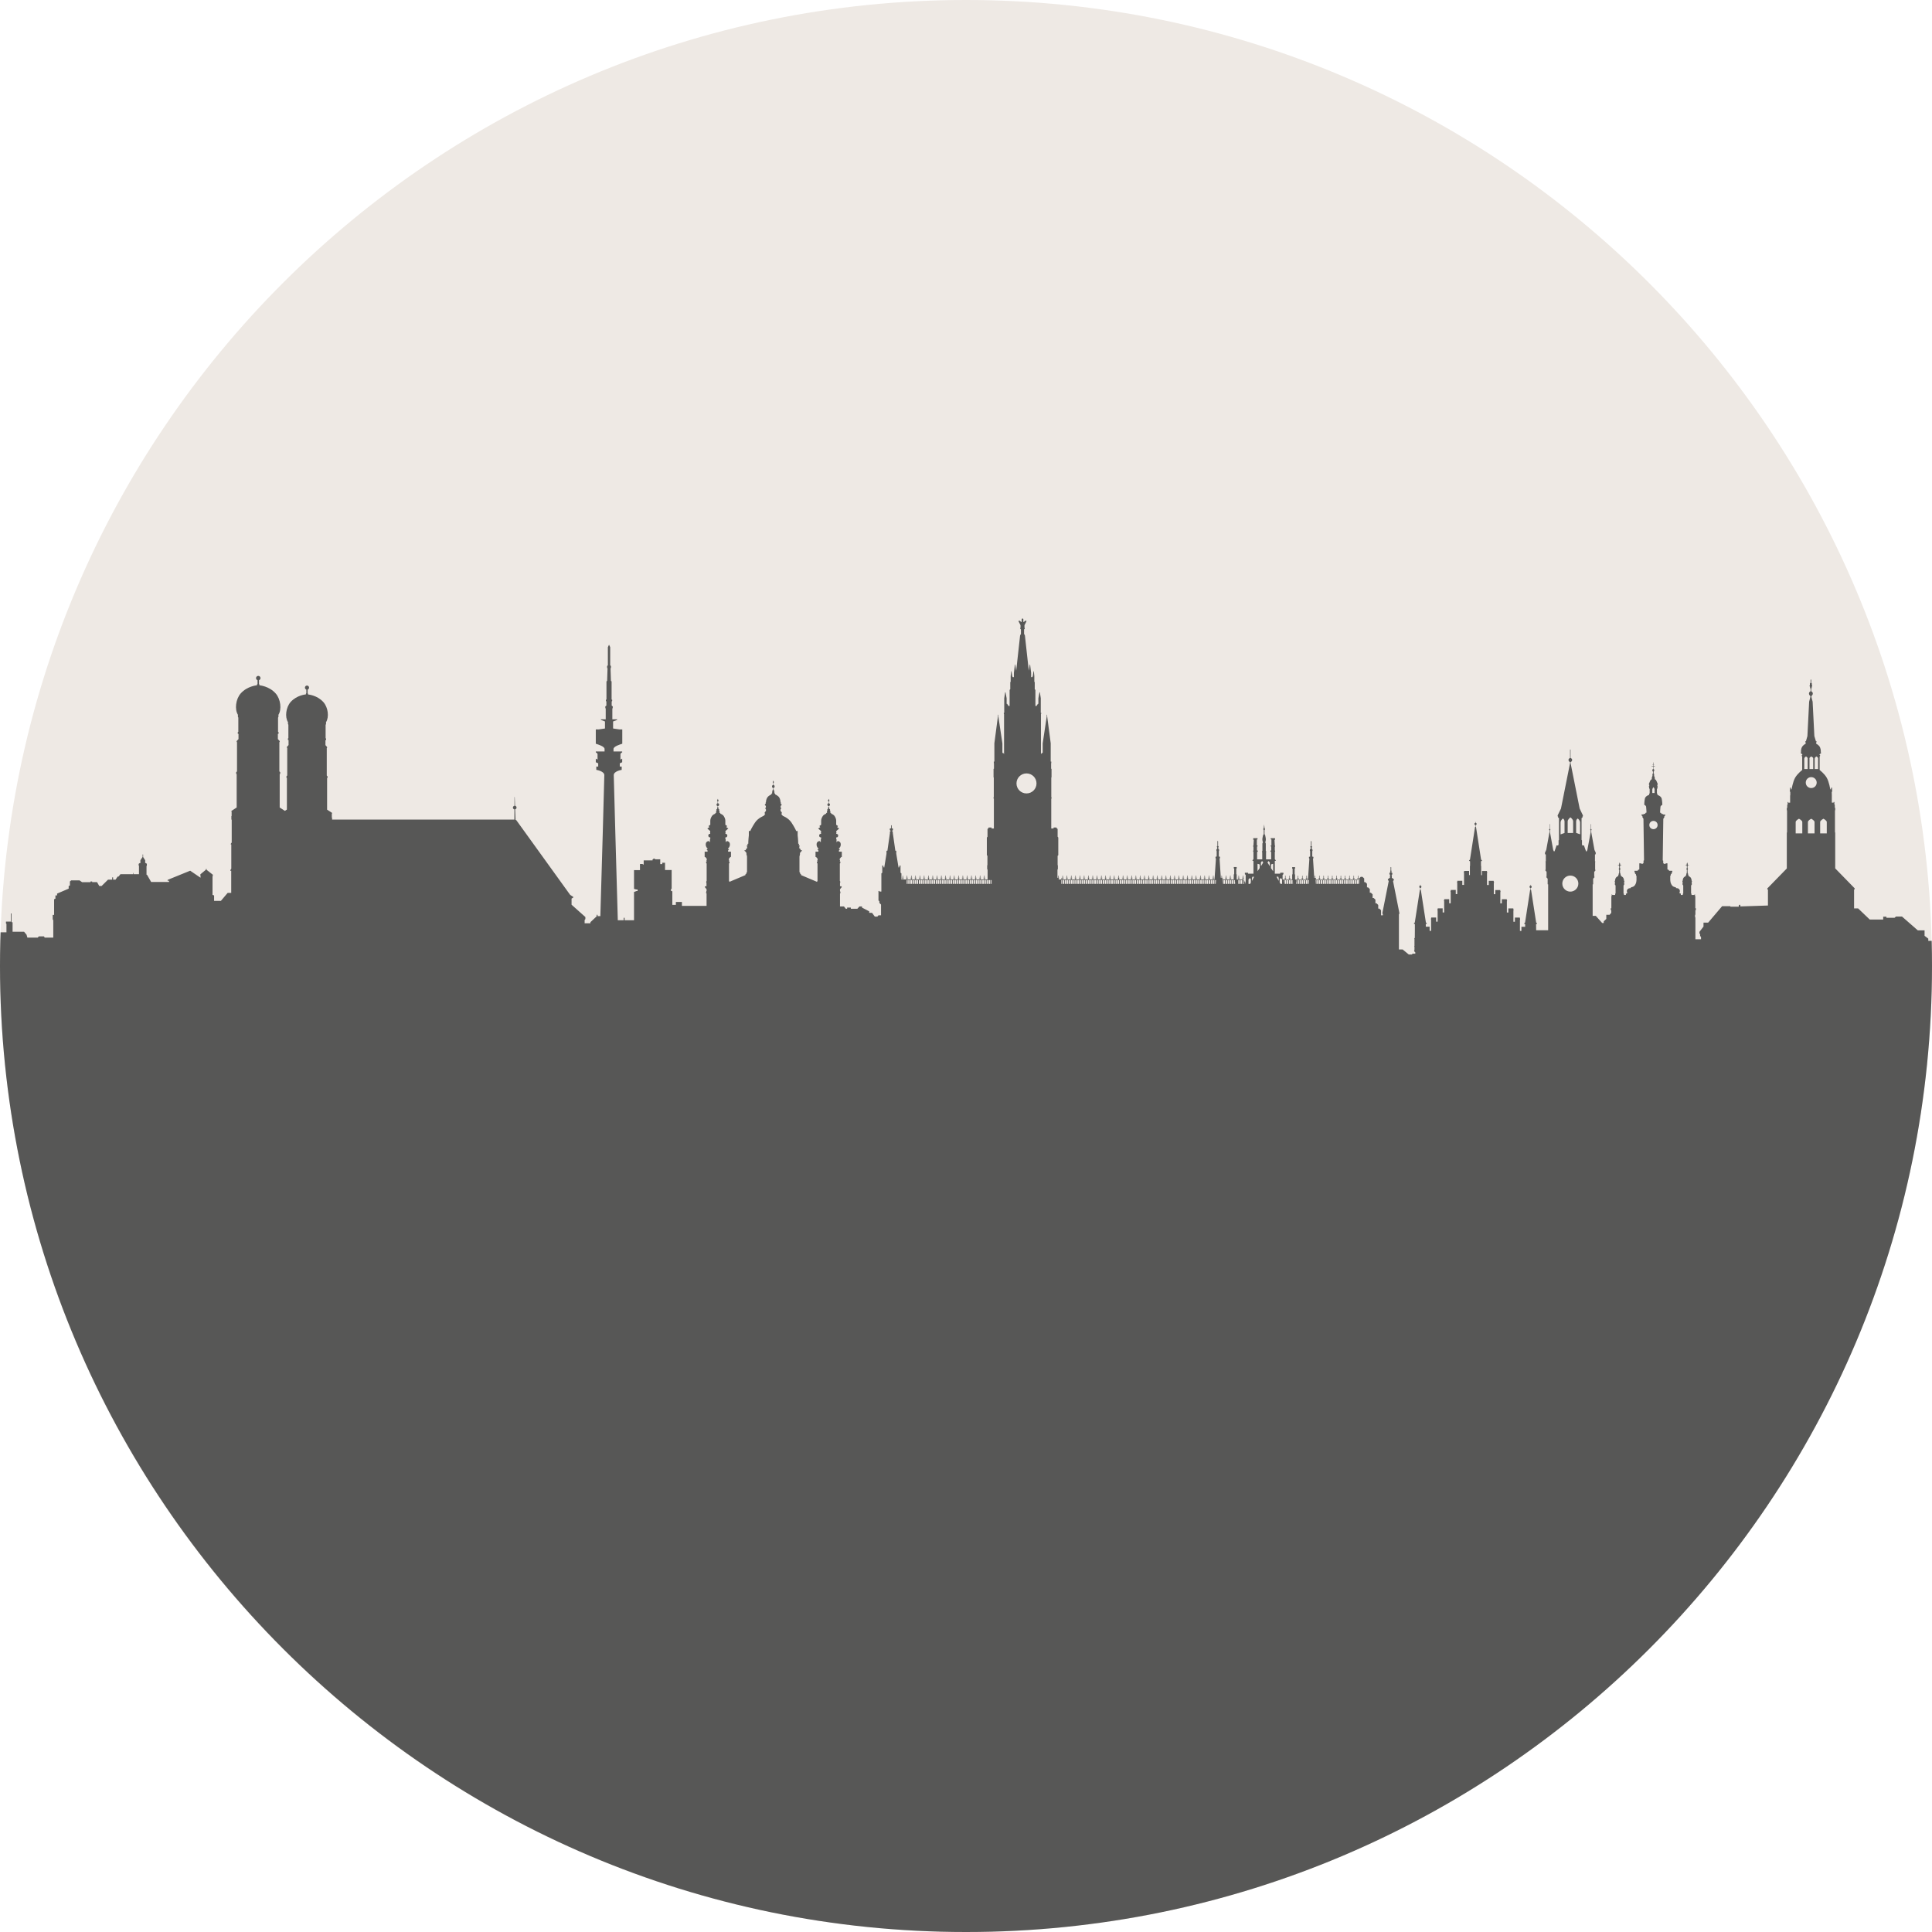 <?xml version="1.0" encoding="UTF-8" standalone="no"?>
<svg
   id="Ebene_1"
   viewBox="0 0 233.54 233.55"
   version="1.1"
   sodipodi:docname="ingrid-regehr-workplaces-munchen.svg"
   width="233.54"
   height="233.55"
   inkscape:version="1.3.2 (091e20e, 2023-11-25)"
   xmlns:inkscape="http://www.inkscape.org/namespaces/inkscape"
   xmlns:sodipodi="http://sodipodi.sourceforge.net/DTD/sodipodi-0.dtd"
   xmlns="http://www.w3.org/2000/svg"
   xmlns:svg="http://www.w3.org/2000/svg">
  <sodipodi:namedview
     id="namedview3"
     pagecolor="#505050"
     bordercolor="#eeeeee"
     borderopacity="1"
     inkscape:showpageshadow="0"
     inkscape:pageopacity="0"
     inkscape:pagecheckerboard="0"
     inkscape:deskcolor="#d1d1d1"
     inkscape:zoom="1.873137"
     inkscape:cx="99.298661"
     inkscape:cy="123.32253"
     inkscape:window-width="1680"
     inkscape:window-height="997"
     inkscape:window-x="0"
     inkscape:window-y="25"
     inkscape:window-maximized="1"
     inkscape:current-layer="Ebene_1" />
  <defs
     id="defs1">
    <style
       id="style1">
      .cls-1 {
        fill: none;
      }

      .cls-2 {
        fill: #eee9e4;
      }

      .cls-3 {
        fill: #575756;
      }

      .cls-4 {
        clip-path: url(#clippath);
      }
    </style>
    <clipPath
       id="clippath">
      <path
         class="cls-1"
         d="M 126.98,0 C 62.69,0.24 10.66,52.43 10.66,116.77 c 0,64.34 52.28,116.77 116.77,116.77 64.49,0 116.77,-52.28 116.77,-116.77 C 244.2,52.28 192.17,0.24 127.88,0 h -0.91 z"
         id="path1" />
    </clipPath>
  </defs>
  <path
     class="cls-2"
     d="m 116.77,233.55 c 64.49,0 116.77,-52.28 116.77,-116.77 C 233.54,52.29 181.26,0 116.77,0 52.28,0 0,52.28 0,116.77 0,181.26 52.28,233.54 116.77,233.54"
     id="path2" />
  <g
     class="cls-4"
     clip-path="url(#clippath)"
     id="g3"
     transform="translate(-10.66)">
    <path
       class="cls-3"
       d="m 120.26,106.38 h 0.12 v 0.46 h -0.12 z m 0.19,0.02 v -0.02 h 0.18 v 0.46 h -0.18 z m 0.26,-0.02 h 0.18 v 0.46 h -0.18 z m 0.25,0.02 v -0.02 h 0.18 v 0.46 h -0.18 z m 0.26,-0.02 h 0.18 v 0.46 h -0.18 z m 0.25,0.02 v -0.02 h 0.17 v 0.46 h -0.17 z m 0.26,-0.02 h 0.18 v 0.46 h -0.18 z m 0.25,0.02 v -0.02 h 0.18 v 0.46 h -0.18 z m 0.26,-0.02 h 0.18 v 0.46 h -0.18 z m 0.25,0.02 v -0.02 h 0.18 v 0.46 h -0.18 z m 0.26,-0.02 h 0.18 v 0.46 h -0.18 z m 0.25,0.02 v -0.02 h 0.18 v 0.46 H 123 Z m 0.26,-0.02 h 0.18 v 0.46 h -0.18 z m 0.25,0.02 v -0.02 h 0.18 v 0.46 h -0.18 z m 0.26,-0.02 h 0.18 v 0.46 h -0.18 z m 0.25,0.02 v -0.02 h 0.18 v 0.46 h -0.18 z m 0.26,-0.02 h 0.18 v 0.46 h -0.18 z m 0.26,0.02 v -0.02 h 0.18 v 0.46 h -0.18 z m 0.26,-0.02 h 0.18 v 0.46 h -0.18 z m 0.25,0.02 v -0.02 h 0.18 v 0.46 h -0.18 z m 0.26,-0.02 h 0.18 v 0.46 h -0.18 z m 0.25,0.02 v -0.02 h 0.18 v 0.46 h -0.18 z m 0.26,-0.02 H 126 v 0.46 h -0.18 z m 0.25,0.02 v -0.02 h 0.18 v 0.46 h -0.18 z m 0.26,-0.02 h 0.18 v 0.46 h -0.18 z m 0.25,0.02 v -0.02 h 0.18 v 0.46 h -0.18 z m 0.26,-0.02 h 0.18 v 0.46 h -0.18 z m 0.25,0.02 v -0.02 h 0.18 v 0.46 h -0.18 z m 0.27,-0.02 h 0.18 v 0.46 h -0.18 z m 0.25,0.02 v -0.02 h 0.18 v 0.46 h -0.18 z m 0.26,-0.02 h 0.18 v 0.46 h -0.18 z m 0.25,0.02 v -0.02 h 0.18 v 0.46 h -0.18 z m 0.26,-0.02 h 0.18 v 0.46 h -0.18 z m 0.25,0.02 v -0.02 h 0.18 v 0.46 h -0.18 z m 0.26,-0.02 h 0.18 v 0.46 h -0.18 z m 0.25,0.02 v -0.02 h 0.18 v 0.46 h -0.18 z m 0.26,-0.02 h 0.18 v 0.46 h -0.18 z m 0.25,0.02 v -0.02 h 0.18 v 0.46 h -0.18 z m 0.26,-0.02 h 0.18 v 0.46 h -0.18 z m 0.26,0.02 v -0.02 h 0.18 v 0.46 h -0.18 z m 0.26,-0.02 h 0.09 v 0.46 h -0.09 z m 4.31,-12.89 c 0.67,0 1.21,0.54 1.21,1.21 0,0.67 -0.54,1.21 -1.21,1.21 -0.67,0 -1.21,-0.54 -1.21,-1.21 0,-0.67 0.54,-1.21 1.21,-1.21 m 4.21,12.89 h 0.07 v 0.46 h -0.07 z m 0,-0.21 h 0.07 v 0.16 h -0.07 z m 0.15,0.23 v -0.02 h 0.18 v 0.46 h -0.18 z m 0.26,-0.02 h 0.18 v 0.46 h -0.18 z m 0.25,0.02 v -0.02 h 0.18 v 0.46 h -0.18 z m 0.26,-0.02 h 0.18 v 0.46 h -0.18 z m 0.25,0.02 v -0.02 h 0.18 v 0.46 h -0.18 z m 0.26,-0.02 h 0.18 v 0.46 h -0.18 z m 0.25,0.02 v -0.02 h 0.18 v 0.46 h -0.18 z m 0.26,-0.02 h 0.18 v 0.46 h -0.18 z m 0.25,0.02 v -0.02 h 0.18 v 0.46 h -0.18 z m 0.26,-0.02 h 0.18 v 0.46 h -0.18 z m 0.26,0.02 v -0.02 h 0.18 v 0.46 h -0.18 z m 0.26,-0.02 h 0.18 v 0.46 h -0.18 z m 0.25,0.02 v -0.02 h 0.18 v 0.46 h -0.18 z m 0.26,-0.02 h 0.18 v 0.46 h -0.18 z m 0.25,0.02 v -0.02 h 0.18 v 0.46 h -0.18 z m 0.26,-0.02 h 0.18 v 0.46 h -0.18 z m 0.25,0.02 v -0.02 h 0.18 v 0.46 h -0.18 z m 0.26,-0.02 h 0.18 v 0.46 h -0.18 z m 0.25,0.02 v -0.02 h 0.18 v 0.46 h -0.18 z m 0.26,-0.02 h 0.18 v 0.46 h -0.18 z m 0.25,0.02 v -0.02 h 0.18 v 0.46 h -0.18 z m 0.27,-0.02 h 0.18 v 0.46 h -0.18 z m 0.25,0.02 v -0.02 h 0.18 v 0.46 h -0.18 z m 0.26,-0.02 h 0.18 v 0.46 h -0.18 z m 0.25,0.02 v -0.02 h 0.18 v 0.46 h -0.18 z m 0.26,-0.02 h 0.18 v 0.46 h -0.18 z m 0.25,0.02 v -0.02 h 0.18 v 0.46 h -0.18 z m 0.26,-0.02 h 0.18 v 0.46 h -0.18 z m 0.25,0.02 v -0.02 h 0.18 v 0.46 h -0.18 z m 0.26,-0.02 h 0.18 v 0.46 h -0.18 z m 0.25,0.02 v -0.02 h 0.18 v 0.46 h -0.18 z m 0.26,-0.02 h 0.18 v 0.46 h -0.18 z m 0.25,0.02 v -0.02 h 0.18 v 0.46 h -0.18 z m 0.27,-0.02 h 0.18 v 0.46 h -0.18 z m 0.25,0.02 v -0.02 h 0.18 v 0.46 h -0.18 z m 0.26,-0.02 h 0.18 v 0.46 h -0.18 z m 0.25,0.02 v -0.02 h 0.18 v 0.46 h -0.18 z m 0.26,-0.02 h 0.18 v 0.46 h -0.18 z m 0.25,0.02 v -0.02 H 149 v 0.46 h -0.18 z m 0.26,-0.02 h 0.18 v 0.46 h -0.18 z m 0.25,0.02 v -0.02 h 0.18 v 0.46 h -0.18 z m 0.26,-0.02 h 0.18 v 0.46 h -0.18 z m 0.25,0.02 v -0.02 h 0.18 v 0.46 h -0.18 z m 0.26,-0.02 h 0.18 v 0.46 h -0.18 z m 0.26,0.02 v -0.02 h 0.18 v 0.46 h -0.18 z m 0.26,-0.02 h 0.18 v 0.46 h -0.18 z m 0.25,0.02 v -0.02 h 0.18 v 0.46 h -0.18 z m 0.26,-0.02 h 0.18 v 0.46 h -0.18 z m 0.25,0.02 v -0.02 h 0.18 v 0.46 h -0.18 z m 0.26,-0.02 h 0.18 v 0.46 h -0.18 z m 0.25,0.02 v -0.02 h 0.18 v 0.46 h -0.18 z m 0.27,-0.02 h 0.18 v 0.46 h -0.18 z m 0.25,0.02 v -0.02 h 0.18 v 0.46 h -0.18 z m 0.26,-0.02 h 0.18 v 0.46 h -0.18 z m 0.25,0.02 v -0.02 h 0.18 v 0.46 h -0.18 z m 0.26,-0.02 h 0.18 v 0.46 h -0.18 z m 0.25,0.02 v -0.02 h 0.18 v 0.46 h -0.18 z m 0.26,-0.02 h 0.18 v 0.46 h -0.18 z m 0.25,0.02 v -0.02 h 0.18 v 0.46 h -0.18 z m 0.26,-0.02 h 0.18 v 0.46 h -0.18 z m 0.25,0.02 v -0.02 h 0.18 v 0.46 h -0.18 z m 0.27,-0.02 h 0.18 v 0.46 h -0.18 z m 0.25,0.02 v -0.02 h 0.18 v 0.46 h -0.18 z m 0.26,-0.02 h 0.18 v 0.46 h -0.18 z m 0.25,0.02 v -0.02 h 0.18 v 0.46 h -0.18 z m 0.26,-0.02 h 0.18 v 0.46 h -0.18 z m 0.25,0.02 v -0.02 h 0.18 v 0.46 h -0.18 z m 0.26,-0.02 h 0.18 v 0.46 h -0.18 z m 0.25,0.02 v -0.02 h 0.18 v 0.46 h -0.18 z m 0.26,-0.02 h 0.18 v 0.46 h -0.18 z m 0.25,0.02 v -0.02 h 0.18 v 0.46 h -0.18 z m 0.26,-0.02 h 0.18 v 0.46 h -0.18 z m 0.26,0.02 v -0.02 h 0.11 l -0.03,0.46 h -0.08 z m 0.94,-0.23 v 0.16 h -0.07 v -0.16 z m 0.08,0.23 v -0.02 h 0.18 v 0.46 h -0.18 z m 0.26,-0.02 h 0.18 v 0.46 h -0.18 z m 0.25,0.02 v -0.02 h 0.18 v 0.46 h -0.18 z m 0.26,-0.02 h 0.18 v 0.46 h -0.18 z m 0.25,0.02 v -0.02 h 0.18 v 0.46 h -0.18 z m 0.26,-0.02 h 0.09 v 0.26 l 0.03,0.02 v 0.18 h -0.13 v -0.46 z m 0.51,0 h 0.18 v 0.46 h -0.18 z m 0.26,0.02 v -0.02 h 0.18 v 0.46 h -0.18 z m 0.26,-0.02 h 0.18 v 0.46 h -0.18 z m 0.71,-0.06 0.13,-0.17 0.15,0.08 v 0.45 l -0.09,0.17 h -0.19 v -0.52 z m 0.42,-0.16 0.05,-0.18 h 0.21 l -0.26,0.5 z m 0.67,-1.74 0.18,0.04 0.08,0.05 v 0.42 l -0.26,0.38 v -0.9 z m 0.41,-0.17 0.14,-0.17 0.14,0.17 c 0,0 -0.28,0.48 -0.28,0.45 z m 0.93,-0.17 0.14,0.17 v 0.45 c 0,0 -0.28,-0.45 -0.28,-0.45 z m 0.29,0.43 0.08,-0.05 0.18,-0.04 v 0.9 l -0.26,-0.38 v -0.42 z m 0.88,1.47 0.05,0.18 v 0.32 l -0.26,-0.5 z m 0.18,0.25 0.15,-0.08 0.13,0.17 v 0.52 h -0.19 l -0.1,-0.17 v -0.45 z m 0.48,0.54 h 0.03 c 0,0 -0.03,0.05 -0.03,0.05 z m 0,-0.39 h 0.03 v 0.19 0 0.1 h -0.03 z m 0.12,0 h 0.18 v 0.46 h -0.18 z m 0.25,0.02 v -0.02 h 0.18 v 0.46 h -0.18 z m 0.26,-0.02 h 0.18 v 0.46 h -0.18 z m 0.25,0.02 v -0.02 h 0.18 v 0.46 h -0.18 z m 0.26,0.25 h 0.01 v 0.19 h -0.01 z m 0.36,0.01 0.03,-0.02 v -0.26 h 0.04 v 0.46 h -0.07 z m 0.16,-0.28 h 0.18 v 0.46 h -0.18 z m 0.25,0.02 v -0.02 h 0.18 v 0.46 h -0.18 z m 0.26,-0.02 h 0.18 v 0.46 H 168 Z m 0.25,0.02 v -0.02 h 0.18 v 0.46 h -0.18 z m 0.26,-0.02 h 0.18 v 0.46 h -0.18 z m 0.25,0.02 v -0.02 h 0.12 l -0.03,0.46 h -0.09 z m 0.95,-0.23 v 0.16 h -0.05 v -0.16 z m 0.07,0.23 v -0.02 h 0.18 v 0.46 h -0.18 z m 0.26,-0.02 h 0.18 v 0.46 h -0.18 z m 0.26,0.02 v -0.02 h 0.18 v 0.46 h -0.18 z m 0.26,-0.02 h 0.18 v 0.46 h -0.18 z m 0.25,0.02 v -0.02 h 0.18 v 0.46 h -0.18 z m 0.26,-0.02 h 0.18 v 0.46 h -0.18 z m 0.25,0.02 v -0.02 h 0.18 v 0.46 h -0.18 z m 0.26,-0.02 h 0.18 v 0.46 h -0.18 z m 0.25,0.02 v -0.02 h 0.18 v 0.46 h -0.18 z m 0.26,-0.02 h 0.18 v 0.46 h -0.18 z m 0.25,0.02 v -0.02 h 0.18 v 0.46 h -0.18 z m 0.26,-0.02 h 0.18 v 0.46 h -0.18 z m 0.25,0.02 v -0.02 h 0.18 v 0.46 h -0.18 z m -3.19,-0.02 h 0.05 v 0.46 h -0.02 z m -11.25,0 h 0.06 v 0.46 h -0.03 z m 14.71,0 h 0.18 v 0.46 h -0.18 z m 0.25,0.02 v -0.02 h 0.18 v 0.46 h -0.18 z m 0.26,-0.02 h 0.18 v 0.46 h -0.18 z m 0.25,0.02 v -0.02 h 0.18 v 0.46 h -0.18 z m 0.26,-0.02 h 0.18 v 0.46 h -0.18 z m 0.25,0.02 v -0.02 h 0.18 v 0.46 h -0.18 z m 0.26,-0.02 h 0.18 v 0.46 h -0.18 z m 24.64,-6.94 c 0,-0.3 0.28,-0.5 0.28,-0.5 0.17,0.1 0.2,0.27 0.2,0.4 v 1.35 l -0.48,0.17 v -1.41 z m 1.18,6.4 c 0.54,0 0.97,0.43 0.97,0.97 0,0.54 -0.44,0.97 -0.97,0.97 -0.53,0 -0.97,-0.43 -0.97,-0.97 0,-0.54 0.44,-0.97 0.97,-0.97 m -0.32,-6.55 c 0,-0.25 0.33,-0.49 0.33,-0.49 0,0 0.33,0.23 0.33,0.49 v 1.4 h -0.66 z m 1.02,0.05 c 0,-0.14 0.03,-0.31 0.2,-0.4 0,0 0.28,0.21 0.28,0.5 v 1.41 l -0.48,-0.17 v -1.35 z m 9.35,-0.11 c 0.28,0 0.5,0.22 0.5,0.5 0,0.28 -0.22,0.5 -0.5,0.5 -0.28,0 -0.5,-0.22 -0.5,-0.5 0,-0.28 0.22,-0.5 0.5,-0.5 m -0.13,-3.82 c 0,-0.08 0.09,-0.23 0.13,-0.26 0.04,0.03 0.13,0.18 0.13,0.26 v 0.45 h -0.27 v -0.45 z m 17.32,3.96 c 0,-0.21 0.4,-0.4 0.4,-0.4 0,0 0.4,0.2 0.4,0.4 v 1.37 h -0.8 z m 1.05,-7.69 c 0,-0.14 0.2,-0.24 0.2,-0.24 0,0 0.2,0.1 0.2,0.24 v 1.28 h -0.41 v -1.28 z m 1.23,7.69 v 1.37 h -0.8 v -1.37 c 0,-0.21 0.4,-0.4 0.4,-0.4 0,0 0.4,0.2 0.4,0.4 m -0.4,-5.43 c 0.36,0 0.66,0.29 0.66,0.66 0,0.37 -0.29,0.66 -0.66,0.66 -0.37,0 -0.66,-0.29 -0.66,-0.66 0,-0.37 0.29,-0.66 0.66,-0.66 m -0.22,-2.26 c 0,-0.14 0.23,-0.24 0.23,-0.24 0,0 0.23,0.1 0.23,0.24 v 1.28 h -0.45 v -1.28 z m 0.65,0 c 0,-0.14 0.2,-0.24 0.2,-0.24 0,0 0.2,0.1 0.2,0.24 v 1.28 h -0.41 v -1.28 z m 0.65,7.69 c 0,-0.21 0.4,-0.4 0.4,-0.4 0,0 0.4,0.2 0.4,0.4 v 1.37 h -0.8 z m 13.07,14.36 v -0.27 l -0.45,-0.34 v -0.66 h -0.82 l -1.91,-1.67 h -0.73 l -0.16,0.15 h -0.99 v -0.13 h -0.39 v 0.34 h -1.63 l -1.4,-1.34 h -0.49 v -2.3 h 0.07 v -0.13 l -2.35,-2.41 v -4.31 l -0.03,-0.07 v -2.58 l 0.03,-0.13 v -0.21 l -0.05,-0.05 v -0.33 l -0.05,-0.06 v -0.29 h -0.09 v 0.08 h -0.22 v -0.9 c 0,0 -0.01,-0.37 -0.01,-0.37 l 0.07,-0.14 -0.03,-0.05 v -0.35 h -0.05 L 232,95.25 v 0.16 h -0.1 c 0,0 -0.13,-0.88 -0.42,-1.39 -0.28,-0.5 -0.86,-0.94 -0.86,-0.94 v -1.63 l 0.05,-0.06 v -0.12 h -0.06 v -0.1 l 0.18,-0.12 v -0.06 l -0.03,-0.04 c 0,0 0.03,-0.34 -0.1,-0.62 -0.13,-0.28 -0.46,-0.43 -0.46,-0.43 v -0.16 l 0.05,-0.04 v -0.09 h -0.08 l -0.19,-0.63 -0.21,-4.16 -0.15,-0.58 v -0.1 c 0,0 0.17,-0.11 0.17,-0.31 0,-0.2 -0.19,-0.27 -0.19,-0.27 v -0.32 l 0.06,-0.09 v -0.13 l 0.06,-0.08 v -0.07 l -0.04,-0.03 v -0.22 l -0.08,-0.09 v -0.36 l -0.04,-0.04 -0.04,0.04 v 0.36 l -0.08,0.09 v 0.22 l -0.04,0.03 v 0.07 l 0.06,0.08 v 0.13 l 0.06,0.09 v 0.32 c 0,0 -0.19,0.07 -0.19,0.27 0,0.2 0.17,0.31 0.17,0.31 v 0.1 l -0.15,0.58 -0.21,4.16 -0.18,0.63 h -0.08 v 0.09 l 0.05,0.04 v 0.16 c 0,0 -0.32,0.15 -0.46,0.43 -0.14,0.28 -0.1,0.62 -0.1,0.62 l -0.03,0.04 v 0.06 l 0.18,0.12 v 0.1 h -0.06 v 0.12 l 0.05,0.06 v 1.63 c 0,0 -0.58,0.44 -0.86,0.94 -0.28,0.51 -0.42,1.39 -0.42,1.39 h -0.09 v -0.16 l -0.06,-0.04 h -0.05 v 0.35 l -0.03,0.05 0.07,0.14 v 0.37 l -0.02,0.05 v 0.86 h -0.22 v -0.08 h -0.08 v 0.29 l -0.05,0.06 v 0.33 l -0.05,0.05 v 0.21 l 0.03,0.13 v 2.58 l -0.03,0.07 v 4.31 l -2.35,2.41 v 0.13 h 0.07 v 1.94 l -3.34,0.11 v -0.2 h -0.12 l -0.07,0.11 v 0.12 h -1.01 v -0.06 h -1 l -1.69,1.99 h -0.56 V 112 l -0.49,0.64 v 0.18 l 0.08,0.12 v 0.19 l 0.11,0.14 v 0.27 h -0.68 v -2.61 l -0.04,-0.09 v -0.25 l 0.04,-0.02 v -0.53 l 0.06,-0.04 v -0.21 h -0.07 v -1.46 l -0.04,-0.03 v -0.19 h -0.06 v 0.07 h -0.36 v -0.16 h -0.05 v -0.97 l 0.06,-0.1 0.04,-0.07 v -0.05 l -0.03,-0.03 v -0.17 l 0.03,-0.03 v -0.11 h -0.03 c 0,0 0,-0.14 -0.07,-0.32 -0.07,-0.18 -0.31,-0.28 -0.31,-0.28 v -0.08 l -0.05,-0.07 v -0.13 l -0.05,-0.04 -0.02,-0.33 v -0.08 l 0.04,-0.04 v -0.16 l -0.04,-0.03 v -0.23 l 0.03,-0.05 v -0.07 h 0.15 v -0.03 l -0.16,-0.03 v -0.09 l -0.06,-0.19 -0.06,0.19 v 0.09 l -0.16,0.03 v 0.03 h 0.15 v 0.07 l 0.03,0.05 v 0.23 l -0.04,0.03 v 0.16 l 0.04,0.04 v 0.08 l -0.02,0.33 -0.05,0.04 v 0.13 l -0.05,0.07 v 0.08 c 0,0 -0.24,0.1 -0.32,0.28 -0.07,0.18 -0.07,0.32 -0.07,0.32 h -0.03 v 0.11 l 0.03,0.03 v 0.17 l -0.03,0.03 v 0.05 l 0.04,0.07 0.06,0.1 v 0.97 h -0.05 v 0.16 h -0.24 v -0.17 h -0.1 l -0.07,-0.09 c 0,0 0.09,-0.17 0.04,-0.31 -0.11,-0.3 -0.45,-0.25 -0.45,-0.25 v -0.08 l -0.27,-0.09 c -0.27,-0.09 -0.43,-0.52 -0.43,-0.81 v -0.49 l 0.06,-0.09 v -0.1 l 0.13,-0.13 v -0.13 l 0.06,-0.04 v -0.14 h -0.4 v -0.08 l -0.19,-0.09 v -0.73 h -0.2 c 0,0 -0.02,0.06 -0.02,0.06 h -0.21 l -0.07,-0.1 h -0.01 c 0,0 0,-0.27 0,-0.27 l -0.06,-0.05 0.07,-5.02 0.12,-0.18 v -0.12 l 0.11,-0.11 v -0.11 h -0.22 l -0.05,-0.05 -0.2,-0.04 v -0.09 c 0,0 -0.15,-0.05 -0.15,-0.05 0,0 0.03,-0.62 0.05,-0.73 0.02,-0.11 0.22,-0.21 0.22,-0.21 0,0 0,-0.39 -0.07,-0.73 -0.07,-0.34 -0.52,-0.47 -0.52,-0.47 v -0.12 l -0.06,-0.07 v -0.54 l 0.06,-0.04 v -0.15 l 0.03,-0.04 V 95.05 H 211 v -0.19 l 0.04,-0.02 v -0.09 c 0,0 -0.12,-0.29 -0.17,-0.4 -0.05,-0.11 -0.18,-0.16 -0.18,-0.16 V 94 l -0.08,-0.21 v -0.23 l -0.06,-0.07 v -0.22 l 0.04,-0.03 0.04,-0.11 -0.03,-0.13 -0.07,-0.05 v -0.31 h 0.18 v -0.05 h -0.18 v -0.13 h 0.1 v -0.02 h -0.1 v -0.26 l -0.02,-0.02 -0.02,0.02 v 0.26 h -0.1 v 0.02 h 0.1 v 0.13 h -0.18 v 0.05 h 0.18 v 0.31 l -0.07,0.05 -0.03,0.13 0.04,0.11 0.04,0.03 v 0.22 l -0.06,0.07 v 0.23 L 210.33,94 v 0.19 c 0,0 -0.13,0.06 -0.18,0.16 -0.05,0.1 -0.17,0.4 -0.17,0.4 v 0.09 l 0.04,0.02 v 0.17 h -0.04 v 0.09 l 0.03,0.04 v 0.15 l 0.06,0.04 v 0.54 l -0.06,0.07 v 0.12 c 0,0 -0.46,0.13 -0.52,0.47 -0.07,0.34 -0.07,0.73 -0.07,0.73 0,0 0.2,0.1 0.22,0.21 0.02,0.11 0.05,0.73 0.05,0.73 l -0.14,0.05 v 0.09 c 0,0 -0.2,0.04 -0.2,0.04 l -0.05,0.05 h -0.21 v 0.11 l 0.11,0.11 v 0.12 l 0.12,0.18 0.07,5.02 -0.06,0.05 v 0.27 h -0.01 c 0,0 -0.07,0.1 -0.07,0.1 h -0.21 l -0.02,-0.05 h -0.2 c 0,0 0,0.73 0,0.73 l -0.19,0.09 v 0.08 h -0.4 v 0.14 l 0.06,0.04 v 0.13 l 0.13,0.13 v 0.1 l 0.06,0.09 v 0.49 c 0,0.3 -0.16,0.72 -0.43,0.81 l -0.27,0.09 v 0.08 c 0,0 -0.34,-0.04 -0.45,0.25 -0.05,0.14 0.04,0.31 0.04,0.31 l -0.07,0.09 h -0.1 v 0.17 h -0.24 v -0.16 h -0.05 v -0.97 l 0.06,-0.1 0.04,-0.07 v -0.05 l -0.03,-0.03 v -0.17 l 0.03,-0.03 v -0.11 h -0.03 c 0,0 0,-0.14 -0.07,-0.32 -0.07,-0.18 -0.31,-0.28 -0.31,-0.28 v -0.08 l -0.05,-0.07 v -0.13 l -0.05,-0.04 -0.02,-0.33 v -0.08 l 0.04,-0.04 v -0.16 l -0.04,-0.03 v -0.23 l 0.03,-0.05 v -0.07 h 0.15 v -0.03 l -0.16,-0.03 v -0.09 l -0.06,-0.19 -0.06,0.19 v 0.09 l -0.17,0.03 v 0.03 h 0.15 v 0.07 l 0.03,0.05 v 0.23 l -0.04,0.03 v 0.16 l 0.04,0.04 v 0.08 l -0.02,0.33 -0.05,0.04 v 0.13 l -0.05,0.07 v 0.08 c 0,0 -0.24,0.1 -0.32,0.28 -0.07,0.18 -0.07,0.32 -0.07,0.32 h -0.03 v 0.11 l 0.03,0.03 v 0.17 l -0.03,0.03 v 0.05 l 0.04,0.07 0.06,0.1 v 0.97 h -0.05 v 0.16 h -0.36 v -0.07 h -0.06 v 0.19 l -0.04,0.03 v 1.46 h -0.07 V 110 l 0.06,0.04 v 0.3 l -0.2,0.24 h -0.4 v 0.5 l -0.31,0.29 v 0.2 h -0.19 l -0.77,-0.86 h -0.38 v -3.81 h 0.06 v -0.68 l 0.06,-0.07 0.04,-0.03 v -0.03 l 0.07,-0.05 v -0.05 h -0.04 v -0.59 l 0.03,-0.05 h 0.04 v -0.07 l 0.07,-0.03 v -0.12 h -0.03 v -0.92 l 0.02,-0.03 v -0.06 h -0.04 v -0.82 l 0.03,-0.03 h 0.06 v -0.21 l -0.15,-0.32 -0.39,-2.15 v -0.23 c 0,0 0.04,-0.03 0.04,-0.08 0,-0.05 -0.06,-0.08 -0.06,-0.08 v -0.57 l -0.02,-0.02 -0.02,0.02 v 0.57 c 0,0 -0.06,0.03 -0.06,0.08 0,0.05 0.05,0.08 0.05,0.08 v 0.23 l -0.4,2.15 -0.08,0.17 h -0.08 l -0.22,-0.63 v -0.08 h -0.22 l -0.05,-0.14 v -0.48 l -0.05,-0.05 v -2.65 l 0.11,-0.05 V 98.7 L 202,98.68 v -0.12 l -0.39,-0.82 -1.1,-5.51 v -0.09 c 0,0 0.19,-0.11 0.19,-0.28 0,-0.17 -0.19,-0.24 -0.19,-0.24 v -0.98 l -0.03,-0.05 -0.03,0.05 v 0.98 c 0,0 -0.19,0.07 -0.19,0.24 0,0.17 0.19,0.28 0.19,0.28 v 0.09 l -1.1,5.51 -0.4,0.82 v 0.12 L 199,98.7 v 0.13 l 0.11,0.05 v 2.65 l -0.05,0.05 v 0.48 l -0.05,0.14 h -0.22 v 0.08 l -0.22,0.63 h -0.08 l -0.08,-0.17 -0.39,-2.15 v -0.23 c 0,0 0.05,-0.03 0.05,-0.08 0,-0.05 -0.06,-0.08 -0.06,-0.08 v -0.57 l -0.02,-0.02 -0.02,0.02 v 0.57 c 0,0 -0.06,0.03 -0.06,0.08 0,0.05 0.05,0.08 0.05,0.08 v 0.23 l -0.39,2.15 -0.15,0.32 v 0.21 h 0.06 l 0.04,0.03 v 0.82 h -0.04 v 0.06 l 0.02,0.03 v 0.92 h -0.03 v 0.12 l 0.07,0.03 v 0.06 h 0.04 c 0,0 0.03,0.06 0.03,0.06 v 0.59 h -0.04 v 0.05 l 0.07,0.05 v 0.03 l 0.04,0.03 0.06,0.07 v 0.68 h 0.06 v 5.55 h -1.45 v -0.19 c 0,0 -0.01,-0.54 -0.01,-0.54 l 0.12,-0.06 v -0.04 l -0.11,-0.1 -0.61,-3.93 -0.04,-0.04 v -0.2 c 0,0 0.11,-0.02 0.11,-0.15 0,-0.13 -0.11,-0.14 -0.11,-0.14 v -0.09 l -0.02,-0.03 -0.02,0.03 v 0.09 c 0,0 -0.11,0.01 -0.11,0.14 0,0.13 0.11,0.15 0.11,0.15 v 0.2 l -0.04,0.04 -0.61,3.93 -0.11,0.1 v 0.04 l 0.12,0.06 v 0.31 h -0.45 v 0.5 h -0.18 v -1.36 l 0.02,-0.02 v -0.12 h -0.03 v -0.11 h -0.6 v 0.5 h -0.18 v -1.36 l 0.02,-0.02 v -0.12 h -0.03 v -0.11 h -0.6 v 0.5 h -0.18 v -1.36 l 0.02,-0.02 v -0.12 h -0.03 v -0.11 h -0.6 v 0.5 h -0.18 v -1.36 l 0.02,-0.02 v -0.12 h -0.03 v -0.11 h -0.6 v 0.5 h -0.18 v -1.36 l 0.02,-0.02 v -0.12 h -0.03 v -0.11 h -0.6 v 0.5 h -0.21 v -1.44 l 0.02,-0.02 v -0.12 h -0.03 v -0.11 h -0.6 v 0.5 h -0.1 v -1.09 l -0.02,-0.04 v -0.54 l 0.12,-0.07 v -0.04 l -0.11,-0.1 -0.61,-3.93 -0.04,-0.03 v -0.2 c 0,0 0.11,-0.02 0.11,-0.15 0,-0.13 -0.11,-0.14 -0.11,-0.14 v -0.09 l -0.02,-0.03 -0.02,0.03 v 0.09 c 0,0 -0.11,0.01 -0.11,0.14 0,0.13 0.11,0.15 0.11,0.15 v 0.2 l -0.04,0.03 -0.61,3.93 -0.11,0.1 v 0.04 l 0.12,0.07 v 0.54 l -0.02,0.04 v 1.08 0 c 0,0 -0.1,0 -0.1,0 v -0.5 h -0.6 v 0.11 h -0.03 v 0.12 l 0.02,0.02 v 1.44 h -0.21 v -0.5 h -0.6 v 0.11 h -0.03 v 0.12 l 0.02,0.02 v 1.36 h -0.18 v -0.5 h -0.6 v 0.11 H 186 v 0.12 l 0.02,0.02 v 1.36 h -0.18 v -0.5 h -0.6 v 0.11 h -0.03 v 0.12 l 0.02,0.02 v 1.36 h -0.18 v -0.5 h -0.6 v 0.11 h -0.03 v 0.12 l 0.02,0.02 v 1.36 h -0.18 v -0.5 h -0.6 v 0.11 h -0.03 v 0.12 l 0.02,0.02 v 1.36 h -0.18 v -0.5 h -0.46 v -0.31 l 0.12,-0.06 v -0.04 l -0.11,-0.1 -0.61,-3.93 -0.04,-0.04 v -0.2 c 0,0 0.11,-0.02 0.11,-0.15 0,-0.13 -0.11,-0.14 -0.11,-0.14 v -0.09 l -0.02,-0.03 -0.02,0.03 v 0.09 c 0,0 -0.11,0.01 -0.11,0.14 0,0.13 0.11,0.15 0.11,0.15 v 0.2 l -0.04,0.04 -0.61,3.93 -0.11,0.1 v 0.04 l 0.12,0.06 v 0.57 c 0,0 -0.01,1.09 -0.01,1.09 l -0.06,0.06 v 0.04 l 0.02,0.03 v 0.84 h -0.02 v 0.08 l 0.02,0.02 v 0.39 l -0.04,0.02 v 0.06 l 0.03,0.02 v 0.11 h 0.02 l 0.09,0.08 v 0.16 h -0.32 l -0.1,0.1 h -0.37 l -0.74,-0.61 h -0.45 v -4.26 l 0.05,-0.04 v -0.14 l -0.76,-3.82 0.1,-0.13 v -0.09 l -0.25,-0.19 v -0.21 h 0.02 v -0.04 h -0.04 v -0.07 c 0,0 0.09,-0.05 0.09,-0.18 0,-0.12 -0.12,-0.14 -0.12,-0.14 v -0.1 h 0.02 v -0.09 l -0.04,-0.04 v -0.39 l -0.04,-0.04 -0.04,0.04 v 0.39 l -0.04,0.04 v 0.07 h 0.02 v 0.11 c 0,0 -0.12,0.02 -0.12,0.14 0,0.12 0.09,0.18 0.09,0.18 v 0.07 h -0.04 v 0.04 h 0.02 v 0.21 l -0.25,0.19 v 0.09 l 0.1,0.13 -0.76,3.82 v 0.14 l 0.05,0.04 v 0.14 h -0.22 v -0.61 l -0.21,-0.2 h -0.13 v -0.44 l -0.21,-0.2 h -0.13 v -0.44 l -0.21,-0.2 h -0.13 v -0.44 l -0.21,-0.2 h -0.13 v -0.44 l -0.21,-0.2 h -0.13 v -0.44 l -0.21,-0.2 h -0.13 v -0.44 l -0.21,-0.2 h -0.21 l -0.18,0.2 -0.02,0.64 h -0.08 v -0.67 h 0.09 v -0.04 h -0.1 v -0.22 l -0.03,-0.07 -0.03,0.07 v 0.22 h -0.1 v 0.04 h 0.09 v 0.16 h -0.44 v -0.16 h 0.09 v -0.04 h -0.1 v -0.22 l -0.03,-0.07 -0.03,0.07 v 0.22 h -0.1 v 0.04 h 0.09 v 0.16 h -0.44 v -0.16 h 0.09 v -0.04 h -0.1 v -0.22 l -0.03,-0.07 -0.03,0.07 v 0.22 h -0.1 v 0.04 h 0.09 v 0.16 h -0.44 v -0.16 h 0.09 v -0.04 h -0.1 v -0.22 l -0.03,-0.07 -0.03,0.07 v 0.22 h -0.1 v 0.04 h 0.09 v 0.16 h -0.44 v -0.16 h 0.09 v -0.04 h -0.1 v -0.22 l -0.03,-0.07 -0.03,0.07 v 0.22 h -0.1 v 0.04 h 0.09 v 0.16 h -0.44 v -0.16 h 0.09 v -0.04 h -0.1 v -0.22 l -0.03,-0.07 -0.03,0.07 v 0.22 h -0.1 v 0.04 h 0.09 v 0.16 h -0.44 v -0.16 h 0.09 v -0.04 h -0.1 v -0.22 l -0.03,-0.07 -0.03,0.07 v 0.22 h -0.1 v 0.04 h 0.09 v 0.16 h -0.44 v -0.16 h 0.09 v -0.04 h -0.1 v -0.22 l -0.03,-0.07 -0.03,0.07 v 0.22 h -0.1 v 0.04 h 0.09 v 0.16 h -0.44 v -0.16 h 0.09 v -0.04 h -0.1 v -0.22 l -0.03,-0.07 -0.03,0.07 v 0.22 h -0.1 v 0.04 h 0.09 v 0.16 h -0.44 v -0.16 h 0.09 v -0.04 h -0.1 v -0.22 l -0.03,-0.07 -0.03,0.07 v 0.22 h -0.1 v 0.04 h 0.09 v 0.16 h -0.44 v -0.16 h 0.09 v -0.04 h -0.1 v -0.22 l -0.03,-0.07 -0.03,0.07 v 0.22 h -0.07 l -0.15,-2.31 0.05,-0.08 v -0.15 l -0.14,-0.04 v -0.65 c 0,0 0.04,-0.04 0.04,-0.12 0,-0.08 -0.11,-0.19 -0.11,-0.19 v -0.12 l 0.04,-0.06 v -0.11 h -0.06 v -0.57 l -0.04,-0.08 -0.04,0.08 v 0.57 h -0.06 v 0.11 l 0.04,0.06 v 0.12 c 0,0 -0.11,0.1 -0.11,0.19 0,0.09 0.04,0.12 0.04,0.12 v 0.65 l -0.14,0.04 v 0.15 l 0.05,0.08 -0.17,2.51 h -0.12 v -0.16 h 0.09 v -0.04 h -0.1 v -0.22 l -0.03,-0.07 -0.03,0.07 v 0.22 h -0.1 v 0.04 h 0.09 v 0.16 h -0.44 v -0.16 h 0.09 v -0.04 h -0.1 v -0.22 l -0.03,-0.07 -0.03,0.07 v 0.22 h -0.1 v 0.04 h 0.09 v 0.16 h -0.44 v -0.16 h 0.09 v -0.04 h -0.1 v -0.22 l -0.03,-0.07 -0.03,0.07 v 0.22 h -0.1 v 0.04 h 0.09 v 0.16 h -0.29 c 0,0 -0.03,-0.02 -0.03,-0.02 v -0.58 l -0.05,-0.05 v -0.65 l 0.05,-0.03 v -0.17 h -0.35 v 0.17 l 0.05,0.03 v 0.65 l -0.05,0.05 v 0.58 l -0.03,0.02 v 0 c 0,0 -0.02,0 -0.02,0 h -0.22 v -0.16 h 0.09 v -0.04 h -0.1 v -0.22 l -0.03,-0.07 -0.03,0.07 v 0.22 h -0.1 v 0.04 h 0.09 v 0.16 h -0.44 v -0.16 h 0.09 v -0.04 h -0.1 v -0.22 l -0.03,-0.07 -0.03,0.07 v 0.22 h -0.1 v 0.04 h 0.09 v 0.16 h -0.29 v -0.56 l 0.1,-0.09 v -0.17 h -0.39 v 0.11 h -0.65 v -1.53 l 0.14,-0.05 -0.14,-0.18 v -0.88 l 0.05,-0.05 -0.05,-0.15 v -0.4 l 0.05,-0.08 -0.05,-0.1 -0.04,-0.68 h 0.08 l -0.02,-0.19 h -0.51 v 0.15 h 0.08 v 0.72 h -0.08 v 0.13 h 0.06 v 0.47 l -0.1,0.05 v 0.09 l 0.09,0.06 v 0.89 h -0.62 v -0.85 l 0.03,-0.1 -0.06,-0.06 v -0.9 l -0.06,-0.15 c 0,0 0.09,-0.26 0.06,-0.46 -0.03,-0.21 -0.06,-0.3 -0.06,-0.3 0,0 0,-0.11 -0.04,-0.15 -0.04,-0.03 -0.05,-0.11 -0.05,-0.11 v -0.45 l 0.05,-0.08 v -0.07 l -0.05,-0.11 -0.05,-0.44 -0.05,0.44 -0.05,0.11 v 0.07 l 0.05,0.08 v 0.45 c 0,0 -0.01,0.08 -0.05,0.11 -0.04,0.03 -0.05,0.15 -0.05,0.15 0,0 -0.03,0.1 -0.06,0.3 -0.03,0.2 0.06,0.46 0.06,0.46 l -0.06,0.15 v 0.9 l -0.06,0.06 0.04,0.1 v 0.85 h -0.62 v -0.89 l 0.09,-0.06 v -0.09 l -0.1,-0.05 v -0.47 h 0.06 v -0.13 h -0.08 v -0.72 h 0.08 v -0.15 h -0.51 l -0.02,0.19 h 0.08 l -0.04,0.68 -0.05,0.1 0.05,0.08 v 0.4 l -0.05,0.15 0.05,0.05 v 0.88 l -0.14,0.18 0.14,0.05 v 1.53 h -0.65 v -0.11 h -0.39 v 0.17 l 0.1,0.09 v 1.07 0 l -0.07,-0.08 h 0.04 v -0.1 c 0,0 -0.04,0 -0.04,0 v -0.1 c 0,0 -0.09,0 -0.09,0 v 0.1 0 c 0,0 0,0.07 0,0.1 h 0.02 l -0.02,0.02 c 0,0 0,0.03 0,0.05 h -0.12 v -0.67 h 0.09 v -0.04 h -0.1 v -0.22 l -0.03,-0.07 -0.03,0.07 v 0.22 h -0.1 v 0.04 h 0.09 v 0.16 h -0.44 v -0.16 h 0.09 v -0.04 h -0.1 v -0.22 l -0.03,-0.07 -0.03,0.07 v 0.22 h -0.1 v 0.04 h 0.09 v 0.16 h -0.18 c 0,0 -0.03,-0.02 -0.03,-0.02 v -0.58 l -0.05,-0.05 v -0.65 l 0.05,-0.03 v -0.17 h -0.35 v 0.17 l 0.05,0.03 v 0.65 l -0.05,0.05 v 0.4 h -0.04 v 0.04 h 0.04 v 0.14 l -0.03,0.02 v 0 c 0,0 -0.13,0 -0.13,0 h -0.22 v -0.16 h 0.09 v -0.04 h -0.1 v -0.22 l -0.03,-0.07 -0.03,0.07 v 0.22 h -0.1 v 0.04 h 0.09 v 0.16 h -0.44 v -0.16 h 0.09 v -0.04 h -0.1 v -0.22 l -0.03,-0.07 -0.03,0.07 v 0.22 h -0.1 v 0.04 h 0.09 v 0.16 h -0.44 v -0.16 h 0.09 v -0.04 h -0.1 v -0.22 l -0.03,-0.07 -0.03,0.07 v 0.22 h -0.08 l -0.15,-2.31 0.05,-0.08 v -0.15 l -0.14,-0.04 v -0.65 c 0,0 0.04,-0.04 0.04,-0.12 0,-0.08 -0.11,-0.19 -0.11,-0.19 v -0.12 l 0.04,-0.06 v -0.11 h -0.06 v -0.57 l -0.04,-0.08 -0.04,0.08 v 0.57 h -0.06 v 0.11 l 0.04,0.06 v 0.12 c 0,0 -0.11,0.1 -0.11,0.19 0,0.09 0.04,0.12 0.04,0.12 v 0.65 l -0.14,0.04 v 0.15 l 0.05,0.08 -0.17,2.51 h -0.11 v -0.16 h 0.09 v -0.04 h -0.1 v -0.22 l -0.03,-0.07 -0.03,0.07 v 0.22 h -0.1 v 0.04 h 0.09 v 0.16 h -0.44 v -0.16 h 0.09 v -0.04 h -0.1 v -0.22 l -0.03,-0.07 -0.03,0.07 v 0.22 h -0.1 v 0.04 h 0.09 v 0.16 h -0.44 v -0.16 h 0.09 v -0.04 h -0.1 v -0.22 l -0.03,-0.07 -0.03,0.07 v 0.22 h -0.1 v 0.04 h 0.09 v 0.16 h -0.44 v -0.16 h 0.09 v -0.04 h -0.1 v -0.22 l -0.03,-0.07 -0.03,0.07 v 0.22 h -0.1 v 0.04 h 0.09 v 0.16 h -0.44 v -0.16 h 0.09 v -0.04 h -0.1 v -0.22 l -0.03,-0.07 -0.03,0.07 v 0.22 h -0.1 v 0.04 h 0.09 v 0.16 h -0.44 v -0.16 h 0.09 v -0.04 h -0.1 v -0.22 l -0.03,-0.07 -0.03,0.07 v 0.22 h -0.1 v 0.04 h 0.09 v 0.16 h -0.44 v -0.16 h 0.09 v -0.04 h -0.1 v -0.22 l -0.03,-0.07 -0.03,0.07 v 0.22 h -0.1 v 0.04 h 0.09 v 0.16 h -0.44 v -0.16 h 0.09 v -0.04 h -0.1 v -0.22 l -0.03,-0.07 -0.03,0.07 v 0.22 h -0.1 v 0.04 h 0.09 v 0.16 h -0.44 v -0.16 h 0.09 v -0.04 h -0.1 v -0.22 l -0.03,-0.07 -0.03,0.07 v 0.22 h -0.1 v 0.04 h 0.09 v 0.16 h -0.44 v -0.16 h 0.09 v -0.04 h -0.1 v -0.22 l -0.03,-0.07 -0.03,0.07 v 0.22 h -0.1 v 0.04 h 0.09 v 0.16 h -0.44 v -0.16 h 0.09 v -0.04 h -0.1 v -0.22 l -0.03,-0.07 -0.03,0.07 v 0.22 h -0.1 v 0.04 h 0.09 v 0.16 h -0.44 v -0.16 h 0.09 v -0.04 h -0.1 v -0.22 l -0.03,-0.07 -0.03,0.07 v 0.22 h -0.1 v 0.04 h 0.09 v 0.16 h -0.44 v -0.16 h 0.09 v -0.04 h -0.1 v -0.22 l -0.03,-0.07 -0.03,0.07 v 0.22 h -0.1 v 0.04 h 0.09 v 0.16 h -0.44 v -0.16 h 0.09 v -0.04 h -0.1 v -0.22 l -0.03,-0.07 -0.03,0.07 v 0.22 h -0.1 v 0.04 h 0.09 v 0.16 h -0.44 v -0.16 h 0.09 v -0.04 h -0.1 v -0.22 l -0.03,-0.07 -0.03,0.07 v 0.22 h -0.1 v 0.04 h 0.09 v 0.16 h -0.44 v -0.16 h 0.09 v -0.04 h -0.1 v -0.22 l -0.03,-0.07 -0.03,0.07 v 0.22 h -0.1 v 0.04 h 0.09 v 0.16 h -0.44 v -0.16 h 0.09 v -0.04 h -0.1 v -0.22 l -0.03,-0.07 -0.03,0.07 v 0.22 h -0.1 v 0.04 h 0.09 v 0.16 h -0.44 v -0.16 h 0.09 v -0.04 h -0.1 v -0.22 l -0.03,-0.07 -0.03,0.07 v 0.22 h -0.1 v 0.04 h 0.09 v 0.16 h -0.44 v -0.16 h 0.09 v -0.04 h -0.1 v -0.22 l -0.03,-0.07 -0.03,0.07 v 0.22 h -0.1 v 0.04 h 0.09 v 0.16 h -0.44 v -0.16 h 0.09 v -0.04 h -0.1 v -0.22 l -0.03,-0.07 -0.03,0.07 v 0.22 h -0.1 v 0.04 h 0.09 v 0.16 h -0.44 v -0.16 h 0.09 v -0.04 h -0.1 v -0.22 l -0.03,-0.07 -0.03,0.07 v 0.22 h -0.1 v 0.04 h 0.09 v 0.16 h -0.44 v -0.16 h 0.09 v -0.04 h -0.1 v -0.22 l -0.03,-0.07 -0.03,0.07 v 0.22 h -0.1 v 0.04 h 0.09 v 0.16 h -0.44 v -0.16 H 146 v -0.04 h -0.1 v -0.22 l -0.03,-0.07 -0.03,0.07 v 0.22 h -0.1 v 0.04 h 0.09 v 0.16 h -0.44 v -0.16 h 0.09 v -0.04 h -0.1 v -0.22 l -0.03,-0.07 -0.03,0.07 v 0.22 h -0.1 v 0.04 h 0.09 v 0.16 h -0.44 v -0.16 h 0.09 v -0.04 h -0.1 v -0.22 l -0.03,-0.07 -0.03,0.07 v 0.22 h -0.1 v 0.04 h 0.09 v 0.16 h -0.44 v -0.16 h 0.09 v -0.04 h -0.1 v -0.22 l -0.03,-0.07 -0.03,0.07 v 0.22 h -0.1 v 0.04 h 0.09 v 0.16 h -0.44 v -0.16 h 0.09 v -0.04 h -0.1 v -0.22 l -0.03,-0.07 -0.03,0.07 v 0.22 h -0.1 v 0.04 h 0.09 v 0.16 h -0.44 v -0.16 h 0.09 v -0.04 h -0.1 v -0.22 l -0.03,-0.07 -0.03,0.07 v 0.22 h -0.1 v 0.04 h 0.09 v 0.16 h -0.44 v -0.16 h 0.09 v -0.04 h -0.1 v -0.22 l -0.03,-0.07 -0.03,0.07 v 0.22 h -0.1 v 0.04 h 0.09 v 0.16 h -0.44 v -0.16 h 0.09 v -0.04 h -0.1 v -0.22 l -0.03,-0.07 -0.03,0.07 v 0.22 h -0.1 v 0.04 h 0.09 v 0.16 h -0.44 v -0.16 h 0.09 v -0.04 h -0.1 v -0.22 l -0.03,-0.07 -0.03,0.07 v 0.22 h -0.1 v 0.04 h 0.09 v 0.16 h -0.44 v -0.16 h 0.09 v -0.04 h -0.1 v -0.22 l -0.03,-0.07 -0.03,0.07 v 0.22 h -0.1 v 0.04 h 0.09 v 0.16 h -0.44 v -0.16 h 0.09 v -0.04 h -0.1 v -0.22 l -0.03,-0.07 -0.03,0.07 v 0.22 h -0.1 v 0.04 h 0.09 v 0.16 h -0.44 v -0.16 h 0.09 v -0.04 h -0.1 v -0.22 l -0.03,-0.07 -0.03,0.07 v 0.22 h -0.1 v 0.04 h 0.09 v 0.16 h -0.44 v -0.16 h 0.09 v -0.04 h -0.1 v -0.22 l -0.03,-0.07 -0.03,0.07 v 0.22 h -0.1 v 0.04 h 0.09 v 0.16 h -0.44 v -0.16 h 0.09 v -0.04 h -0.1 v -0.22 l -0.03,-0.07 -0.03,0.07 v 0.22 h -0.1 v 0.04 h 0.09 v 0.16 h -0.44 v -0.16 h 0.09 v -0.04 h -0.1 v -0.22 l -0.03,-0.07 -0.03,0.07 v 0.22 h -0.08 v -0.97 l 0.05,-0.1 v -0.43 l -0.03,-0.04 v -1.12 l 0.08,-0.07 v -2.14 l -0.08,-0.1 v -0.94 l -0.12,-0.08 v -0.09 h -0.37 v 0.12 h -0.28 v -3.61 l 0.04,-0.02 V 96.4 l -0.03,-0.05 V 94 l 0.03,-0.05 v -1.01 l -0.05,-0.02 v -0.66 l 0.02,-0.02 v -0.18 h -0.07 v -2.21 l -0.43,-3.27 V 86.4 h -0.05 v 0.19 l -0.49,3.28 v 1.15 h -0.12 l -0.05,0.1 -0.04,0.04 v -4.84 l 0.03,-0.04 v -0.12 h -0.05 v -1.75 l -0.11,-0.72 h -0.05 l -0.13,0.72 v 0.67 h -0.06 l -0.17,0.26 h -0.13 V 83.4 l -0.08,-0.09 v -0.84 l -0.05,-0.07 v -0.68 l -0.06,-0.58 h -0.04 l -0.08,0.58 -0.06,0.13 h -0.15 v -0.52 l -0.12,-1 h -0.04 l -0.12,0.74 -0.47,-4.26 -0.1,-0.19 v -0.54 l 0.08,-0.06 v -0.1 l -0.03,-0.05 v -0.3 l 0.23,-0.44 v -0.09 l -0.11,-0.02 -0.2,0.16 h -0.06 v -0.35 l -0.1,-0.08 -0.1,0.08 v 0.35 h -0.06 l -0.2,-0.16 -0.11,0.02 v 0.09 l 0.23,0.44 v 0.3 l -0.03,0.05 v 0.1 l 0.08,0.06 v 0.54 l -0.1,0.19 -0.47,4.26 -0.12,-0.74 h -0.04 l -0.12,1 v 0.52 h -0.15 l -0.06,-0.13 -0.08,-0.58 h -0.04 l -0.06,0.58 v 0.68 l -0.05,0.07 v 0.84 l -0.08,0.09 v 1.94 h -0.13 l -0.17,-0.26 h -0.06 v -0.67 l -0.13,-0.72 h -0.05 l -0.11,0.72 v 1.75 H 132 v 0.12 l 0.03,0.04 v 4.84 l -0.03,-0.04 -0.05,-0.1 h -0.12 v -1.15 l -0.49,-3.28 V 86.4 h -0.05 v 0.18 l -0.43,3.27 v 2.21 h -0.07 v 0.18 l 0.02,0.02 v 0.66 l -0.05,0.02 v 1.01 l 0.03,0.05 v 2.35 l -0.03,0.05 v 0.12 l 0.04,0.02 v 3.61 h -0.28 v -0.12 h -0.37 v 0.09 l -0.12,0.08 v 0.94 l -0.08,0.1 v 2.14 l 0.07,0.07 v 1.12 l -0.03,0.04 v 0.43 l 0.05,0.1 v 0.97 0 0.04 0 0.16 h -0.35 v -0.16 h 0.09 v -0.04 h -0.1 v -0.22 l -0.03,-0.07 -0.03,0.07 v 0.22 h -0.1 v 0.04 h 0.09 v 0.16 h -0.44 v -0.16 h 0.09 v -0.04 h -0.1 v -0.22 l -0.03,-0.07 -0.03,0.07 v 0.22 H 129 v 0.04 h 0.09 v 0.16 h -0.44 v -0.16 h 0.09 v -0.04 h -0.1 v -0.22 l -0.03,-0.07 -0.03,0.07 v 0.22 h -0.1 v 0.04 h 0.09 v 0.16 h -0.44 v -0.16 h 0.09 v -0.04 h -0.1 v -0.22 l -0.03,-0.07 -0.03,0.07 v 0.22 h -0.1 v 0.04 h 0.09 v 0.16 h -0.44 v -0.16 h 0.09 v -0.04 h -0.1 v -0.22 l -0.03,-0.07 -0.03,0.07 v 0.22 h -0.1 v 0.04 h 0.09 v 0.16 h -0.44 v -0.16 h 0.09 v -0.04 h -0.1 v -0.22 l -0.03,-0.07 -0.03,0.07 v 0.22 h -0.1 v 0.04 h 0.09 v 0.16 h -0.44 v -0.16 h 0.09 v -0.04 h -0.1 v -0.22 l -0.03,-0.07 -0.03,0.07 v 0.22 h -0.1 v 0.04 h 0.09 v 0.16 h -0.44 v -0.16 h 0.09 v -0.04 h -0.1 v -0.22 l -0.03,-0.07 -0.03,0.07 v 0.22 h -0.1 v 0.04 h 0.09 v 0.16 h -0.44 v -0.16 h 0.09 v -0.04 h -0.1 v -0.22 l -0.03,-0.07 -0.03,0.07 v 0.22 h -0.1 v 0.04 h 0.09 v 0.16 h -0.44 v -0.16 h 0.09 v -0.04 H 125 v -0.22 l -0.03,-0.07 -0.03,0.07 v 0.22 h -0.1 v 0.04 h 0.09 v 0.16 h -0.44 v -0.16 h 0.09 v -0.04 h -0.1 v -0.22 l -0.03,-0.07 -0.03,0.07 v 0.22 h -0.1 v 0.04 h 0.09 v 0.16 h -0.44 v -0.16 h 0.09 v -0.04 h -0.1 v -0.22 l -0.03,-0.07 -0.03,0.07 v 0.22 h -0.1 v 0.04 h 0.09 v 0.16 h -0.44 v -0.16 h 0.09 v -0.04 h -0.1 v -0.22 l -0.03,-0.07 -0.03,0.07 v 0.22 h -0.1 v 0.04 h 0.09 v 0.16 h -0.44 v -0.16 h 0.09 v -0.04 h -0.1 v -0.22 l -0.03,-0.07 -0.03,0.07 v 0.22 h -0.1 v 0.04 h 0.09 v 0.16 h -0.44 v -0.16 h 0.09 v -0.04 h -0.1 v -0.22 l -0.03,-0.07 -0.03,0.07 v 0.22 h -0.1 v 0.04 h 0.09 v 0.16 h -0.44 v -0.16 h 0.09 v -0.04 h -0.1 v -0.22 l -0.03,-0.07 -0.03,0.07 v 0.22 h -0.1 v 0.04 h 0.09 v 0.16 h -0.44 v -0.16 h 0.09 v -0.04 h -0.1 v -0.22 l -0.03,-0.07 -0.03,0.07 v 0.22 h -0.1 v 0.04 h 0.09 v 0.16 h -0.43 v -0.16 h 0.09 v -0.04 h -0.1 v -0.22 l -0.03,-0.07 -0.03,0.07 v 0.22 h -0.1 v 0.04 h 0.09 v 0.16 h -0.44 v -0.16 h 0.09 v -0.04 h -0.1 v -0.22 l -0.03,-0.07 -0.03,0.07 v 0.22 h -0.1 v 0.04 h 0.09 v 0.16 h -0.44 v -0.16 h 0.09 v -0.04 h -0.1 v -0.22 l -0.03,-0.07 -0.03,0.07 v 0.22 h -0.1 v 0.04 h 0.09 v 0.16 h -0.12 v -0.73 l -0.11,-0.09 v -0.87 h -0.09 l -0.09,0.24 h -0.06 L 119,103.19 v -0.35 h -0.11 l -0.31,-2.16 v -0.14 c 0,0 -0.08,-0.07 -0.08,-0.07 v -0.05 l 0.1,-0.08 v -0.18 l -0.15,-0.05 v -0.32 l -0.04,-0.05 -0.04,0.05 v 0.32 l -0.15,0.05 v 0.18 l 0.1,0.08 v 0.05 l -0.1,0.07 0.02,0.14 -0.31,2.16 h -0.11 v 0.35 l -0.27,1.67 h -0.06 l -0.09,-0.24 h -0.09 v 0.87 l -0.11,0.09 v 2.19 h -0.23 v -0.07 h -0.12 v 1.14 l 0.11,0.12 v 0.19 l 0.2,0.19 v 1.3 h -0.31 l -0.13,0.16 h -0.31 l -0.34,-0.46 h -0.34 v -0.18 l -0.87,-0.45 v -0.14 h -0.31 l -0.25,0.28 h -0.79 v -0.14 h -0.45 v 0.14 h -0.16 l -0.22,-0.28 h -0.48 v -1.55 l 0.07,-0.11 v -0.06 h -0.05 v -0.11 c 0,0 0.01,-0.03 0.01,-0.03 h -0.03 v -0.22 l 0.21,-0.26 v -0.04 l -0.06,-0.06 h -0.15 v -0.41 l 0.03,-0.02 v -0.13 l -0.05,-0.09 v -2.1 l 0.06,-0.04 v -0.2 h -0.06 v -0.09 h 0.02 v -0.07 h -0.03 v -0.18 l 0.18,-0.21 h 0.07 v -0.64 h -0.35 v -0.15 l 0.05,-0.04 v -0.03 l 0.06,-0.03 v -0.04 l -0.12,-0.06 v -0.04 c 0.08,-0.06 0.23,-0.18 0.23,-0.49 0,-0.31 -0.24,-0.39 -0.34,-0.4 -0.1,0 -0.13,0.12 -0.13,0.12 h -0.04 v -0.36 l -0.04,-0.03 v -0.17 c 0.13,0 0.24,-0.05 0.24,-0.24 0,-0.19 -0.23,-0.2 -0.23,-0.2 v -0.08 h 0.02 v -0.08 h -0.02 v -0.17 l 0.35,-0.31 -0.24,-0.16 v -0.02 l 0.1,-0.12 -0.22,-0.15 v -0.48 c 0,-0.17 -0.05,-0.34 -0.18,-0.55 -0.13,-0.22 -0.42,-0.31 -0.42,-0.31 v -0.05 l -0.13,-0.11 v -0.05 c 0,0 0.04,-0.04 0.04,-0.09 0,-0.05 -0.07,-0.08 -0.07,-0.08 v -0.05 c 0,0 0.02,-0.03 0.02,-0.07 0,-0.04 -0.1,-0.09 -0.1,-0.09 V 97.6 l -0.05,-0.03 v -0.13 c 0,0 0.14,-0.03 0.14,-0.17 0,-0.14 -0.14,-0.18 -0.14,-0.18 v -0.22 l 0.07,-0.06 v -0.05 l -0.06,-0.09 V 96.6 l -0.03,-0.03 -0.03,0.03 v 0.07 l -0.06,0.09 v 0.05 l 0.07,0.06 v 0.22 c 0,0 -0.14,0.04 -0.14,0.18 0,0.14 0.14,0.17 0.14,0.17 v 0.13 l -0.05,0.03 v 0.17 c 0,0 -0.1,0.05 -0.1,0.09 0,0.04 0.02,0.07 0.02,0.07 v 0.05 c 0,0 -0.07,0.03 -0.07,0.08 0,0.05 0.04,0.09 0.04,0.09 v 0.05 l -0.13,0.11 v 0.05 c 0,0 -0.29,0.09 -0.42,0.31 -0.13,0.21 -0.18,0.38 -0.18,0.55 v 0.48 l -0.22,0.15 0.1,0.12 v 0.02 l -0.24,0.16 0.35,0.31 v 0.17 h -0.02 v 0.08 h 0.02 v 0.08 c 0,0 -0.23,0 -0.23,0.2 0,0.2 0.11,0.23 0.24,0.24 v 0.17 l -0.04,0.03 v 0.36 h -0.04 c 0,0 -0.03,-0.12 -0.13,-0.12 -0.1,0 -0.34,0.09 -0.34,0.4 0,0.31 0.15,0.43 0.23,0.49 v 0.04 l -0.12,0.06 v 0.04 l 0.06,0.03 v 0.03 l 0.05,0.04 v 0.15 h -0.35 v 0.64 h 0.07 l 0.18,0.21 v 0.18 h -0.03 v 0.07 h 0.02 v 0.09 h -0.06 v 0.2 l 0.06,0.04 v 2.1 l -0.05,0.09 v 0.03 l -1.94,-0.82 v -0.1 l -0.1,-0.05 v -0.1 l -0.09,-0.12 v -1.92 l 0.03,-0.02 v -0.11 l 0.03,-0.06 v -0.2 l 0.12,-0.13 v -0.03 c 0,0 0.11,-0.09 0.11,-0.09 v -0.08 h -0.16 v -0.13 l -0.15,-0.1 v -0.2 l 0.04,-0.06 v -0.08 h -0.1 v -0.13 l 0.03,-0.02 V 102 h -0.1 c 0,-0.46 -0.07,-1.02 -0.07,-1.02 v -0.53 h -0.18 c -0.02,-0.08 -0.18,-0.42 -0.56,-1.01 -0.38,-0.58 -1.08,-0.83 -1.08,-0.83 v -0.06 h -0.08 v -0.1 l -0.09,-0.05 c 0,0 0.08,-0.06 0.08,-0.14 0,-0.08 -0.09,-0.15 -0.12,-0.19 -0.04,-0.04 -0.04,-0.08 -0.04,-0.08 v -0.14 l 0.08,-0.12 v -0.05 l -0.07,-0.08 v -0.13 c 0,0 0.03,-0.07 0.03,-0.07 l 0.1,-0.1 v -0.04 l -0.11,-0.12 v -0.17 h -0.03 c 0,-0.08 -0.02,-0.36 -0.16,-0.58 -0.15,-0.22 -0.48,-0.36 -0.48,-0.36 0,-0.12 -0.1,-0.14 -0.1,-0.14 v -0.2 h -0.03 v -0.13 c 0,-0.05 -0.06,-0.06 -0.06,-0.06 v -0.07 l -0.02,-0.03 v -0.14 c 0,0 0.14,-0.04 0.14,-0.19 0,-0.15 -0.14,-0.19 -0.14,-0.19 v -0.23 l 0.05,-0.1 -0.07,-0.2 -0.07,0.2 0.05,0.1 v 0.23 c 0,0 -0.14,0.03 -0.14,0.19 0,0.16 0.14,0.19 0.14,0.19 v 0.14 l -0.03,0.03 v 0.07 c 0,0 -0.06,0 -0.06,0.06 v 0.13 H 104 v 0.2 c 0,0 -0.1,0.03 -0.1,0.14 0,0 -0.33,0.14 -0.48,0.36 -0.15,0.22 -0.17,0.49 -0.17,0.58 h -0.03 v 0.17 l -0.11,0.12 v 0.04 l 0.1,0.1 c 0,0 0.03,0.03 0.03,0.07 v 0.13 l -0.07,0.08 v 0.05 l 0.08,0.12 v 0.14 c 0,0 0,0.04 -0.04,0.08 -0.03,0.04 -0.12,0.1 -0.12,0.19 0,0.09 0.08,0.14 0.08,0.14 l -0.09,0.05 v 0.1 H 103 v 0.06 c 0,0 -0.7,0.25 -1.08,0.83 -0.38,0.58 -0.54,0.93 -0.56,1.01 h -0.18 v 0.53 c 0,0 -0.07,0.56 -0.07,1.02 h -0.1 v 0.05 l 0.02,0.02 v 0.13 h -0.1 v 0.08 l 0.04,0.06 v 0.2 l -0.15,0.1 v 0.13 h -0.16 v 0.08 l 0.12,0.09 v 0.03 c 0,0 0.11,0.13 0.11,0.13 v 0.2 l 0.04,0.06 v 0.11 l 0.03,0.02 v 1.92 l -0.09,0.12 v 0.1 l -0.1,0.05 v 0.1 l -1.94,0.82 v -0.03 l -0.05,-0.09 v -2.1 l 0.06,-0.04 v -0.2 h -0.06 v -0.09 h 0.02 v -0.07 h -0.03 v -0.18 l 0.18,-0.21 h 0.07 v -0.64 h -0.35 v -0.15 l 0.05,-0.04 v -0.03 l 0.06,-0.03 v -0.04 l -0.12,-0.06 v -0.04 c 0.08,-0.06 0.23,-0.18 0.23,-0.49 0,-0.31 -0.24,-0.39 -0.34,-0.4 -0.1,0 -0.13,0.12 -0.13,0.12 h -0.04 v -0.36 l -0.04,-0.03 v -0.17 c 0.13,0 0.24,-0.05 0.24,-0.24 0,-0.19 -0.23,-0.2 -0.23,-0.2 v -0.08 h 0.02 v -0.08 h -0.02 v -0.17 l 0.35,-0.31 -0.24,-0.16 v -0.02 l 0.1,-0.12 -0.22,-0.15 v -0.48 c 0,-0.17 -0.05,-0.34 -0.18,-0.55 -0.13,-0.22 -0.42,-0.31 -0.42,-0.31 V 98.31 L 97.61,98.2 v -0.05 c 0,0 0.04,-0.04 0.04,-0.09 0,-0.05 -0.07,-0.08 -0.07,-0.08 v -0.05 c 0,0 0.02,-0.03 0.02,-0.07 0,-0.04 -0.1,-0.09 -0.1,-0.09 V 97.6 l -0.05,-0.03 v -0.13 c 0,0 0.14,-0.03 0.14,-0.17 0,-0.14 -0.14,-0.18 -0.14,-0.18 v -0.22 l 0.07,-0.06 V 96.76 L 97.46,96.67 V 96.6 L 97.43,96.57 97.4,96.6 v 0.07 l -0.06,0.09 v 0.05 l 0.07,0.06 v 0.22 c 0,0 -0.14,0.04 -0.14,0.18 0,0.14 0.14,0.17 0.14,0.17 v 0.13 l -0.05,0.03 v 0.17 c 0,0 -0.1,0.05 -0.1,0.09 0,0.04 0.02,0.07 0.02,0.07 v 0.05 c 0,0 -0.07,0.03 -0.07,0.08 0,0.05 0.04,0.09 0.04,0.09 v 0.05 l -0.13,0.11 v 0.05 c 0,0 -0.29,0.09 -0.42,0.31 -0.13,0.21 -0.18,0.38 -0.18,0.55 v 0.48 l -0.22,0.15 0.1,0.12 v 0.02 l -0.24,0.16 0.35,0.31 v 0.17 h -0.02 v 0.08 h 0.02 v 0.08 c 0,0 -0.23,0 -0.23,0.2 0,0.2 0.11,0.23 0.24,0.24 v 0.17 l -0.04,0.03 v 0.36 h -0.04 c 0,0 -0.03,-0.12 -0.13,-0.12 -0.1,0 -0.34,0.09 -0.34,0.4 0,0.31 0.15,0.43 0.23,0.49 v 0.04 l -0.12,0.06 v 0.04 l 0.06,0.03 v 0.03 l 0.05,0.04 v 0.15 h -0.35 v 0.64 h 0.07 l 0.18,0.21 v 0.18 h -0.03 v 0.07 h 0.02 v 0.09 h -0.06 v 0.2 l 0.06,0.04 v 2.1 l -0.05,0.09 v 0.13 l 0.03,0.02 v 0.41 h -0.14 l -0.06,0.06 v 0.04 l 0.21,0.26 v 0.22 h -0.03 v 0.06 c 0,0 0.01,0.08 0.01,0.08 H 96 v 0.06 l 0.07,0.11 v 1.48 h -2.98 v -0.47 h -0.73 v 0.35 h -0.43 v -1.64 l -0.16,-0.05 v -0.22 l 0.08,-0.04 v -2.26 h -0.8 v -0.88 h -0.34 v 0.16 h -0.24 v -0.58 h -0.64 v -0.08 h -0.18 l -0.04,0.08 H 89.54 V 104 h -1.07 v 0.5 h -0.11 v -0.06 h -0.34 v 0.74 H 87.3 v 2.27 l 0.26,0.07 h 0.17 v 0.19 H 87.6 l -0.3,0.11 v 3.42 h -1.14 v -0.3 h -0.11 v 0.3 h -0.71 c -0.1,-3.64 -0.49,-17.12 -0.49,-17.54 0,-0.49 0.96,-0.64 0.96,-0.64 v -0.4 h -0.23 v -0.39 l 0.29,-0.13 v -0.42 h -0.09 v 0.07 h -0.12 v -0.66 l 0.14,-0.16 h 0.07 v -0.13 h -1.05 v -0.31 c 0,-0.31 0.86,-0.56 0.86,-0.56 l 0.2,-0.07 v -1.73 h -0.37 l -0.74,-0.11 v -0.85 l 0.49,-0.19 V 86.95 H 84.68 V 85.7 l 0.05,-0.17 V 85.39 L 84.6,85.29 V 84.8 l 0.06,-0.07 v -0.16 h -0.07 v -2.2 l -0.08,-0.07 -0.05,-1.51 0.05,-0.05 v -0.22 l -0.09,-0.11 v -2.18 l -0.14,-0.3 -0.14,0.3 v 2.18 l -0.09,0.11 v 0.22 l 0.05,0.05 -0.05,1.51 -0.08,0.07 v 2.2 H 83.9 v 0.16 l 0.06,0.07 v 0.49 l -0.13,0.1 v 0.14 l 0.05,0.17 v 1.25 H 83.3 v 0.07 l 0.49,0.19 v 0.85 l -0.74,0.11 h -0.37 v 1.73 l 0.2,0.07 c 0,0 0.86,0.25 0.86,0.56 v 0.31 h -1.06 v 0.13 h 0.07 l 0.14,0.16 v 0.66 h -0.12 v -0.07 h -0.09 v 0.42 l 0.29,0.13 v 0.39 h -0.23 v 0.4 c 0,0 0.97,0.15 0.97,0.64 0,0.41 -0.35,12.81 -0.48,17.04 h -0.34 v -0.16 h -0.11 v 0.19 l -0.75,0.7 v 0.14 h -0.7 v -0.4 l 0.09,-0.11 v -0.25 l -1.67,-1.49 v -0.74 l 0.21,-0.13 v -0.07 l -0.38,-0.25 -6.51,-9.03 -0.09,-0.04 -0.05,-1.27 c 0.1,-0.02 0.17,-0.11 0.17,-0.21 0,-0.11 -0.08,-0.2 -0.18,-0.22 l -0.04,-1.06 h -0.03 v 1.06 c -0.11,0.02 -0.19,0.11 -0.19,0.22 0,0.11 0.08,0.2 0.18,0.22 v 1.23 H 50.8 v -0.22 l -0.03,-0.02 v -0.48 l 0.03,-0.02 v -0.07 l -0.6,-0.39 v -3.82 h 0.05 V 93.84 L 50.16,93.75 V 90.41 H 50.2 V 90.3 L 50,90.07 v -0.59 l 0.08,-0.04 v -0.15 l -0.06,-0.06 v -1.61 l 0.05,-0.09 V 87.3 C 50.46,86.68 50.33,85.52 49.75,84.87 49,84.03 47.91,83.95 47.91,83.95 l -0.02,-0.12 h -0.04 c 0,0 0,-0.47 0,-0.47 0.1,-0.03 0.17,-0.13 0.17,-0.24 0,-0.14 -0.11,-0.25 -0.25,-0.25 -0.14,0 -0.25,0.11 -0.25,0.25 0,0.11 0.07,0.21 0.17,0.24 v 0.45 c 0,0 -0.04,0.01 -0.04,0.01 l -0.02,0.12 c 0,0 -1.09,0.08 -1.84,0.92 -0.57,0.65 -0.71,1.81 -0.32,2.43 v 0.23 l 0.05,0.09 v 1.61 l -0.06,0.06 v 0.15 l 0.08,0.04 v 0.59 l -0.2,0.23 v 0.11 h 0.04 v 3.34 l -0.09,0.09 v 0.21 h 0.05 v 3.82 l -0.24,0.16 -0.63,-0.41 v -4.05 h 0.06 v -0.22 l -0.1,-0.09 V 89.7 h 0.04 v -0.12 l -0.22,-0.24 v -0.62 l 0.09,-0.04 v -0.16 l -0.07,-0.06 v -1.71 l 0.05,-0.1 V 86.4 c 0.41,-0.65 0.27,-1.89 -0.34,-2.58 -0.79,-0.89 -1.95,-0.98 -1.95,-0.98 l -0.02,-0.13 h -0.04 c 0,0 0,-0.49 0,-0.49 0.1,-0.04 0.18,-0.14 0.18,-0.25 0,-0.15 -0.12,-0.27 -0.27,-0.27 -0.15,0 -0.27,0.12 -0.27,0.27 0,0.12 0.08,0.22 0.18,0.25 v 0.48 c 0,0 -0.05,0.01 -0.05,0.01 l -0.03,0.13 c 0,0 -1.16,0.09 -1.95,0.98 -0.61,0.69 -0.75,1.93 -0.34,2.58 v 0.25 l 0.05,0.1 v 1.71 l -0.07,0.06 v 0.16 l 0.09,0.04 v 0.62 l -0.22,0.24 v 0.12 h 0.04 v 3.55 l -0.1,0.09 v 0.22 h 0.06 v 4.05 l -0.64,0.42 v 0.07 l 0.03,0.02 v 0.51 l -0.03,0.02 v 0.41 l 0.04,0.03 v 2.75 L 38.56,102 v 0.08 h 0.06 V 105 l -0.11,0.18 v 0.09 h 0.1 v 2.66 h -0.43 l -0.82,0.97 h -0.82 v -0.64 l -0.09,-0.07 h -0.1 v -2.27 h 0.03 v -0.19 l -0.74,-0.58 v -0.1 h -0.1 v 0.09 l -0.66,0.55 v 0.15 h 0.02 v 0.26 l -1.25,-0.85 -2.73,1.11 v 0.1 h 0.17 v 0.15 h -2.16 l -0.5,-0.87 h -0.06 v -1.08 h 0.04 v -0.24 l -0.11,-0.09 h -0.09 v -0.34 l -0.25,-0.39 v -0.31 H 27.9 v 0.29 l -0.27,0.41 v 0.34 h -0.09 l -0.12,0.1 v 0.21 h 0.04 v 1.03 h -0.65 v -0.15 h -0.05 v 0.15 h -1.54 l -0.23,0.29 h -0.11 l -0.25,0.37 h -0.3 v -0.27 h -0.11 v 0.27 h -0.5 l -0.78,0.77 h -0.28 l -0.27,-0.47 H 21.8 v -0.08 h -0.2 v 0.09 h -1.01 l -0.32,-0.22 h -1 l -0.16,0.13 v 0.49 l -0.15,0.06 v 0.32 l -1.4,0.6 v 0.22 h -0.2 v 0.39 l -0.16,0.07 v 1.89 h -0.17 v 0.54 l 0.07,0.11 v 2.1 h -1.04 l -0.08,-0.15 h -0.63 l -0.13,0.15 h -1.25 l -0.1,-0.35 -0.3,-0.36 h -1.39 v -1.13 l -0.12,-0.05 v -1.03 h -0.08 v 0.98 h -0.6 v 0.23 l 0.06,0.05 v 1.02 H 9.07 v -0.71 l 0.06,-0.05 v -0.29 H 9.07 L 8.9,111.31 H 8.36 v -0.94 H 8.29 v 0.94 H 7.81 v 0.2 l -0.06,0.07 v 0.37 l 0.06,0.07 v 0.82 L 7.59,113 v 0.29 H 3.95 v -0.52 H 3.77 v 0.46 l -0.47,0.21 -0.61,0.82 v 0.23 l 0.09,0.08 V 115 l -0.36,0.12 -0.2,0.13 v 0.54 h -0.1 v 0.61 l 0.14,0.18 v 0.34 H 1.34 v -0.25 L 1.05,116.48 H 0.94 v 0.39 H 0.01 v 134.68 h 244.2 V 113.73 c 0,0 -0.46,0 -0.46,0 z"
       id="path3" />
  </g>
</svg>
